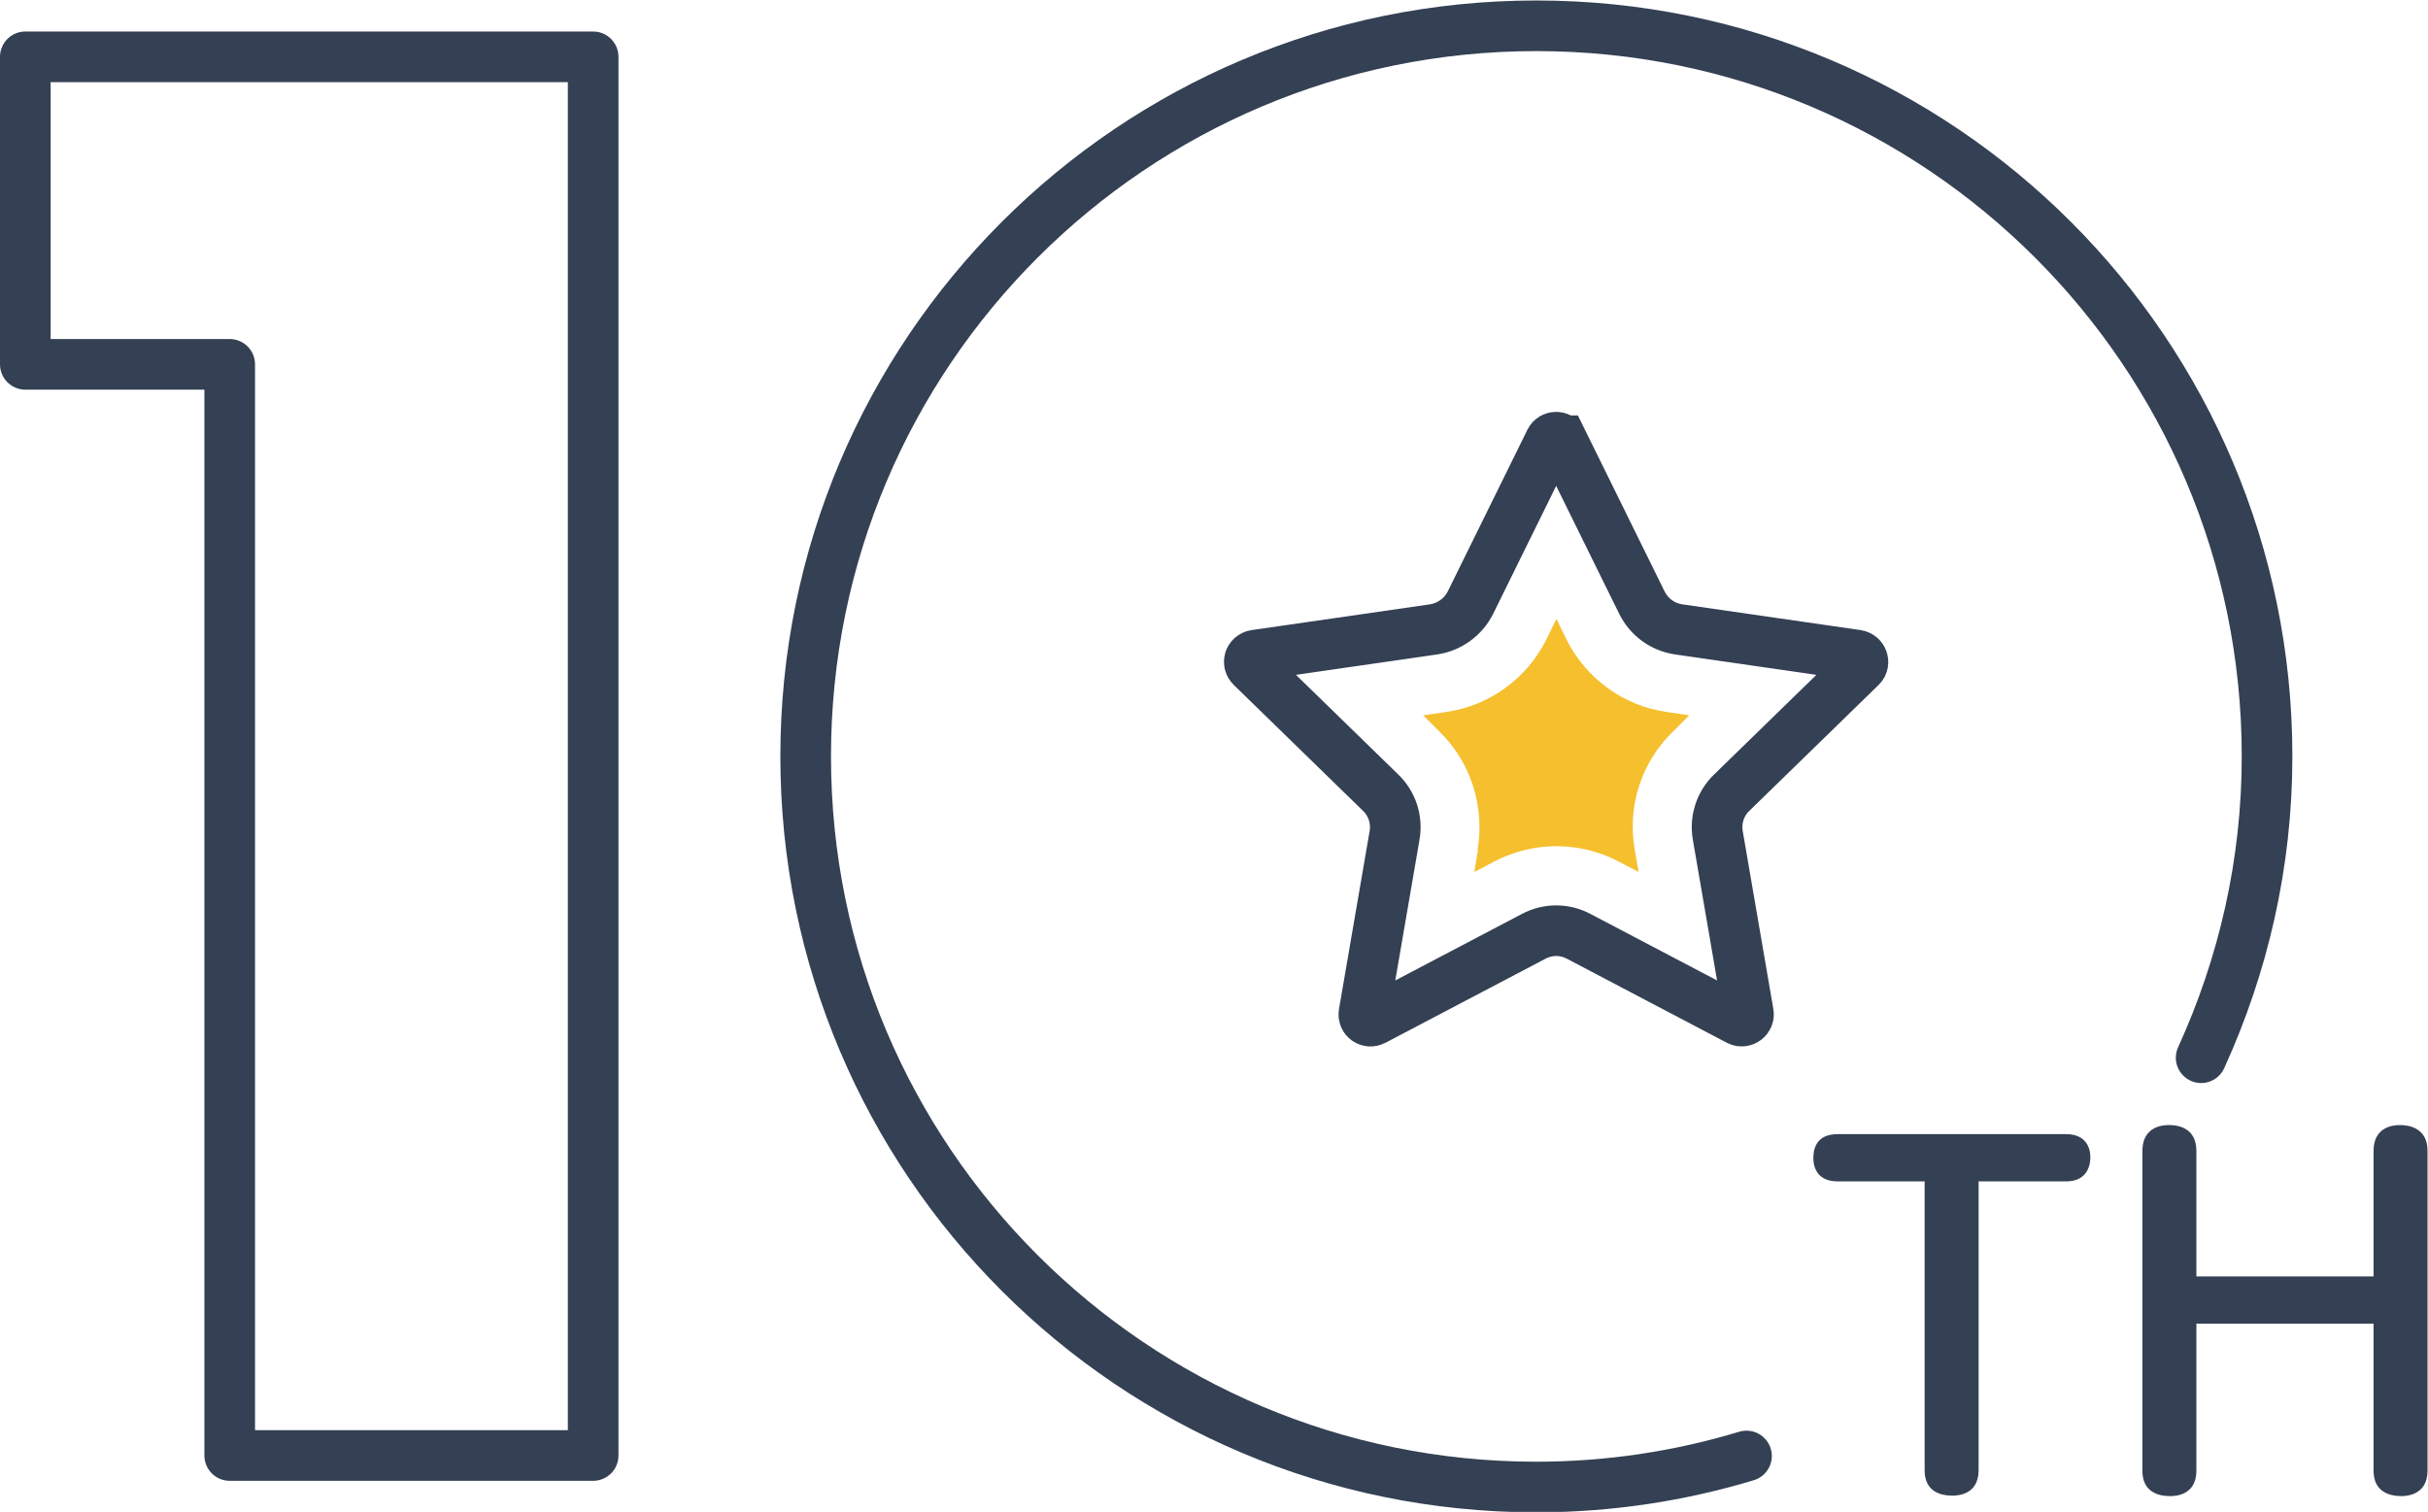 <?xml version="1.0" encoding="UTF-8"?><svg id="_レイヤー_1" xmlns="http://www.w3.org/2000/svg" viewBox="0 0 50.84 31.66"><defs><style>.cls-1{fill:#344053;}.cls-2{stroke-miterlimit:10;}.cls-2,.cls-3{fill:none;stroke:#344053;stroke-linecap:round;stroke-width:1.06px;}.cls-4{fill:#f5bf2e;}.cls-3{stroke-linejoin:round;}</style></defs><path class="cls-3" d="M4.8,7.63H.53V1.19h11.89v29.29h-7.61V7.63Z"/><path class="cls-3" d="M46.09,22.15c.88-1.93,1.38-4.06,1.38-6.31,0-8.45-6.85-15.3-15.3-15.3s-15.3,6.85-15.3,15.3,6.85,15.3,15.3,15.3c1.53,0,3.01-.23,4.4-.65"/><path class="cls-1" d="M38.48,24.74c-.51,0-.51-.42-.51-.49,0-.16.04-.5.51-.5h4.78c.51,0,.51.42.51.49,0,.14-.05.5-.51.5h-1.83v6.05c0,.53-.47.53-.55.53-.24,0-.58-.08-.58-.53v-6.05h-1.82Z"/><path class="cls-1" d="M49.7,26.73v-2.63c0-.47.36-.54.55-.54.21,0,.58.07.58.54v6.7c0,.53-.48.53-.55.53-.23,0-.58-.08-.58-.53v-3.08h-3.71v3.08c0,.53-.47.53-.55.53-.24,0-.58-.08-.58-.53v-6.7c0-.37.23-.54.56-.54.22,0,.57.08.57.54v2.63h3.71Z"/><path class="cls-2" d="M32.71,9.23l1.67,3.39c.15.3.43.51.77.56l3.74.54c.11.02.16.16.08.24l-2.71,2.64c-.24.23-.35.57-.29.9l.64,3.72c.02.11-.1.2-.2.15l-3.35-1.76c-.3-.16-.65-.16-.95,0l-3.35,1.76c-.1.05-.22-.03-.2-.15l.64-3.72c.06-.33-.05-.67-.29-.9l-2.71-2.64c-.08-.08-.04-.22.08-.24l3.74-.54c.33-.05.62-.26.77-.56l1.67-3.39c.05-.1.2-.1.25,0Z"/><path class="cls-4" d="M30.94,17.79c.15-.9-.14-1.83-.8-2.47l-.34-.34.48-.07c.91-.13,1.69-.7,2.1-1.52l.21-.43.21.43c.41.82,1.19,1.39,2.1,1.52l.47.07-.34.34c-.66.64-.96,1.56-.8,2.47l.08.47-.42-.22c-.4-.21-.85-.32-1.3-.32s-.9.11-1.3.32l-.42.22.08-.47Z"/></svg>